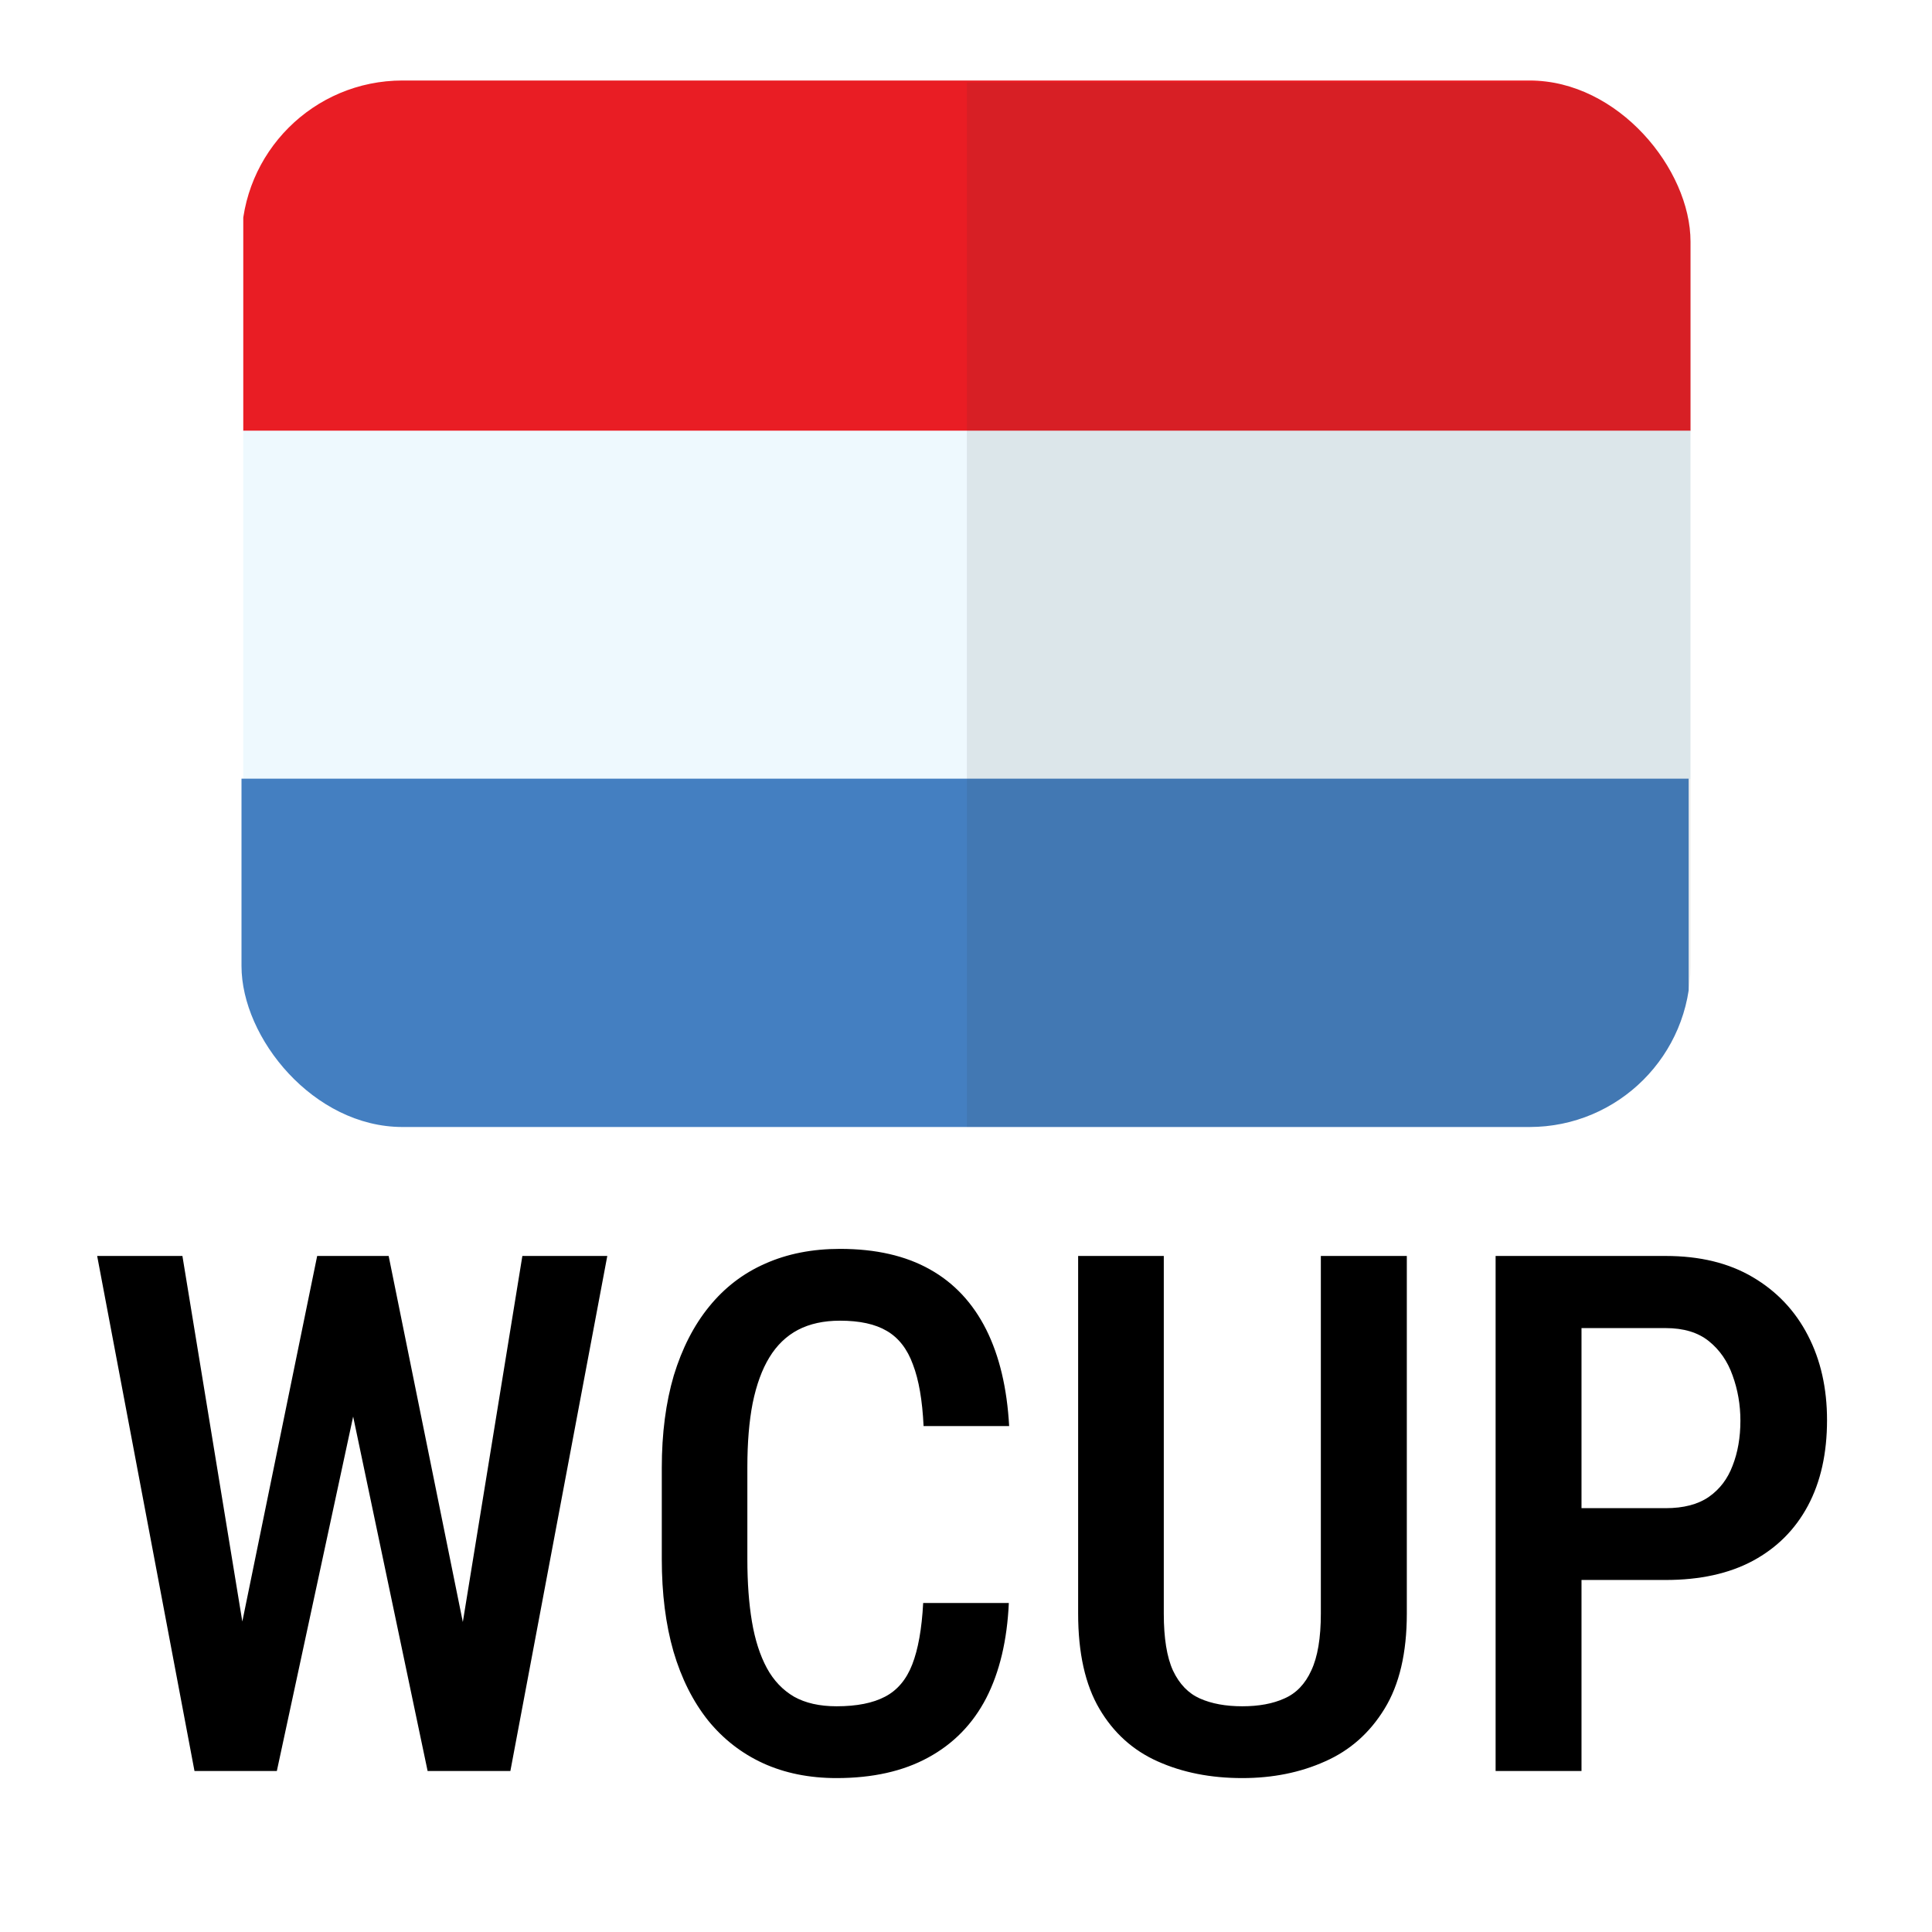 <svg width="24" height="24" viewBox="0 0 24 24" fill="none" xmlns="http://www.w3.org/2000/svg">
<g clip-path="url(#clip0_8921_16626)">
<path d="M21 5.352H3.022V2.318C3.02 1.969 3.186 1.634 3.483 1.386C3.779 1.139 4.183 1 4.603 1H19.412C20.289 1 21 1.59 21 2.318V5.352Z" fill="#E91D24"/>
<rect x="3.022" y="5.352" width="17.977" height="4.327" fill="#EEF9FE"/>
<path d="M19.412 14H4.581C4.16 14 3.757 13.861 3.46 13.614C3.164 13.366 2.998 13.031 3 12.682V9.673H20.977V12.682C20.978 13.403 20.28 13.99 19.412 14Z" fill="#447FC1"/>
<path opacity="0.1" d="M19.412 1.025H12.011V14H19.412C20.289 14 21 13.41 21 12.682V2.318C20.984 1.6 20.277 1.025 19.412 1.025Z" fill="#333333"/>
</g>
<path d="M2.917 20.598L3.94 15.602H4.573L4.547 16.854L3.439 22H2.776L2.917 20.598ZM2.266 15.602L3.079 20.563L3.114 22H2.416L1.207 15.602H2.266ZM5.685 20.545L6.489 15.602H7.544L6.34 22H5.641L5.685 20.545ZM4.828 15.602L5.843 20.611L5.975 22H5.312L4.23 16.85L4.204 15.602H4.828ZM11.468 19.913H12.532C12.511 20.375 12.418 20.77 12.251 21.095C12.084 21.417 11.843 21.663 11.53 21.833C11.219 22.003 10.84 22.088 10.392 22.088C10.052 22.088 9.747 22.026 9.478 21.903C9.211 21.78 8.984 21.603 8.796 21.372C8.609 21.137 8.465 20.852 8.366 20.515C8.269 20.178 8.221 19.795 8.221 19.368V18.234C8.221 17.806 8.271 17.424 8.37 17.087C8.473 16.75 8.619 16.464 8.81 16.23C9 15.996 9.231 15.818 9.504 15.698C9.779 15.575 10.09 15.514 10.435 15.514C10.878 15.514 11.25 15.599 11.552 15.769C11.854 15.938 12.086 16.188 12.251 16.516C12.415 16.844 12.51 17.244 12.536 17.715H11.473C11.458 17.396 11.414 17.141 11.341 16.951C11.271 16.757 11.162 16.618 11.016 16.533C10.872 16.448 10.679 16.406 10.435 16.406C10.233 16.406 10.059 16.444 9.913 16.52C9.769 16.596 9.65 16.71 9.557 16.863C9.466 17.012 9.397 17.201 9.35 17.43C9.306 17.655 9.284 17.92 9.284 18.225V19.368C9.284 19.661 9.303 19.92 9.341 20.145C9.379 20.371 9.441 20.563 9.526 20.721C9.611 20.877 9.724 20.995 9.864 21.077C10.005 21.156 10.181 21.196 10.392 21.196C10.644 21.196 10.844 21.156 10.994 21.077C11.146 20.998 11.259 20.865 11.332 20.677C11.405 20.49 11.451 20.235 11.468 19.913ZM16.408 15.602H17.476V20.044C17.476 20.534 17.383 20.928 17.199 21.227C17.017 21.525 16.771 21.744 16.46 21.881C16.153 22.019 15.81 22.088 15.432 22.088C15.04 22.088 14.69 22.019 14.382 21.881C14.074 21.744 13.832 21.525 13.657 21.227C13.481 20.928 13.393 20.534 13.393 20.044V15.602H14.457V20.044C14.457 20.349 14.495 20.585 14.571 20.752C14.65 20.919 14.761 21.035 14.905 21.099C15.051 21.164 15.227 21.196 15.432 21.196C15.637 21.196 15.812 21.164 15.955 21.099C16.102 21.035 16.213 20.919 16.289 20.752C16.368 20.585 16.408 20.349 16.408 20.044V15.602ZM20.692 19.627H19.343V18.735H20.692C20.915 18.735 21.094 18.688 21.229 18.594C21.363 18.5 21.461 18.372 21.523 18.207C21.587 18.044 21.62 17.857 21.62 17.649C21.62 17.45 21.587 17.263 21.523 17.087C21.461 16.911 21.363 16.769 21.229 16.661C21.094 16.552 20.915 16.498 20.692 16.498H19.646V22H18.579V15.602H20.692C21.117 15.602 21.477 15.69 21.773 15.865C22.072 16.041 22.301 16.283 22.459 16.59C22.617 16.895 22.696 17.245 22.696 17.641C22.696 18.054 22.617 18.408 22.459 18.704C22.301 19 22.072 19.229 21.773 19.39C21.477 19.548 21.117 19.627 20.692 19.627Z" fill="black"/>
<defs>
<clipPath id="clip0_8921_16626">
<rect x="3" y="1" width="18" height="13" rx="2" fill="white"/>
</clipPath>
</defs>
</svg>

